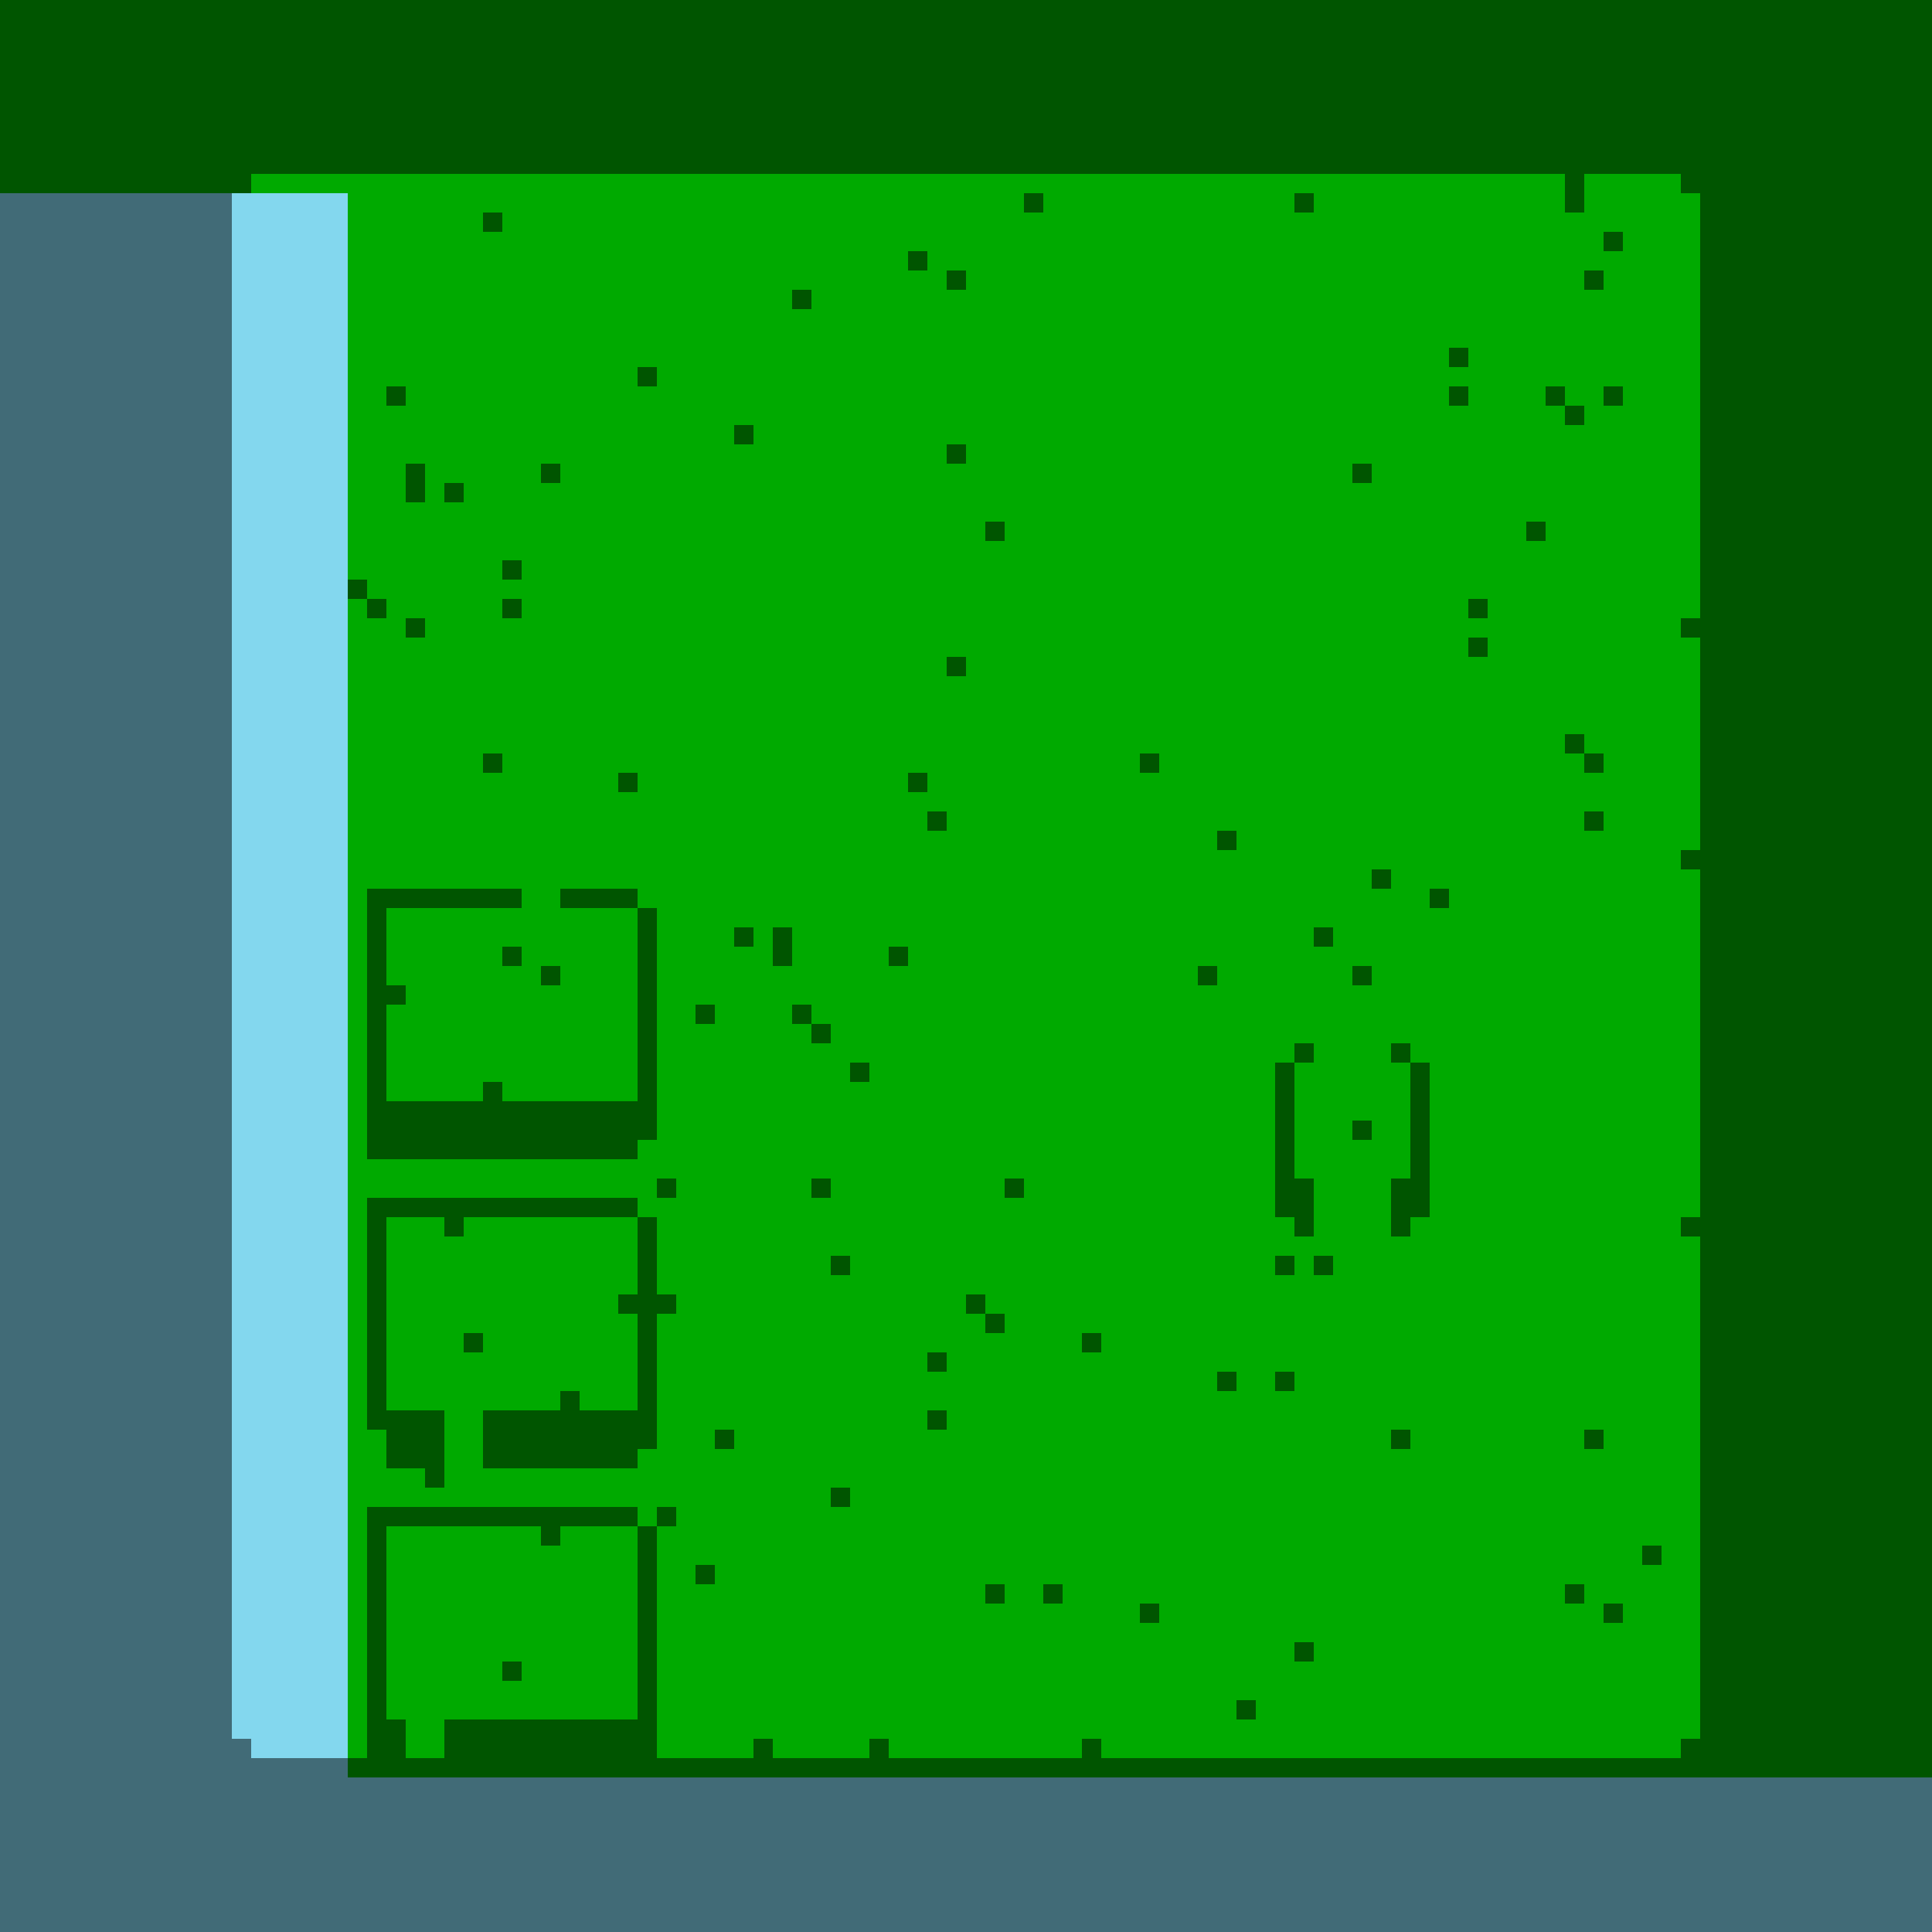<?xml version="1.0"?>
<!-- Generated by SVGo -->
<svg width="500" height="500"
     xmlns="http://www.w3.org/2000/svg"
     xmlns:xlink="http://www.w3.org/1999/xlink">
<rect x="0" y="0" width="500" height="500" style="fill:rgb(0,170,0)" />
<rect x="0" y="50" width="90" height="5" style="fill:rgb(131,215,238)" />
<rect x="0" y="55" width="90" height="5" style="fill:rgb(131,215,238)" />
<rect x="0" y="60" width="90" height="5" style="fill:rgb(131,215,238)" />
<rect x="0" y="65" width="90" height="5" style="fill:rgb(131,215,238)" />
<rect x="0" y="70" width="90" height="5" style="fill:rgb(131,215,238)" />
<rect x="0" y="75" width="90" height="5" style="fill:rgb(131,215,238)" />
<rect x="0" y="80" width="90" height="5" style="fill:rgb(131,215,238)" />
<rect x="0" y="85" width="90" height="5" style="fill:rgb(131,215,238)" />
<rect x="0" y="90" width="90" height="5" style="fill:rgb(131,215,238)" />
<rect x="0" y="95" width="90" height="5" style="fill:rgb(131,215,238)" />
<rect x="0" y="100" width="90" height="5" style="fill:rgb(131,215,238)" />
<rect x="0" y="105" width="90" height="5" style="fill:rgb(131,215,238)" />
<rect x="0" y="110" width="90" height="5" style="fill:rgb(131,215,238)" />
<rect x="0" y="115" width="90" height="5" style="fill:rgb(131,215,238)" />
<rect x="0" y="120" width="90" height="5" style="fill:rgb(131,215,238)" />
<rect x="0" y="125" width="90" height="5" style="fill:rgb(131,215,238)" />
<rect x="0" y="130" width="90" height="5" style="fill:rgb(131,215,238)" />
<rect x="0" y="135" width="90" height="5" style="fill:rgb(131,215,238)" />
<rect x="0" y="140" width="90" height="5" style="fill:rgb(131,215,238)" />
<rect x="0" y="145" width="90" height="5" style="fill:rgb(131,215,238)" />
<rect x="0" y="150" width="90" height="5" style="fill:rgb(131,215,238)" />
<rect x="0" y="155" width="90" height="5" style="fill:rgb(131,215,238)" />
<rect x="0" y="160" width="90" height="5" style="fill:rgb(131,215,238)" />
<rect x="0" y="165" width="90" height="5" style="fill:rgb(131,215,238)" />
<rect x="0" y="170" width="90" height="5" style="fill:rgb(131,215,238)" />
<rect x="0" y="175" width="90" height="5" style="fill:rgb(131,215,238)" />
<rect x="0" y="180" width="90" height="5" style="fill:rgb(131,215,238)" />
<rect x="0" y="185" width="90" height="5" style="fill:rgb(131,215,238)" />
<rect x="0" y="190" width="90" height="5" style="fill:rgb(131,215,238)" />
<rect x="0" y="195" width="90" height="5" style="fill:rgb(131,215,238)" />
<rect x="0" y="200" width="90" height="5" style="fill:rgb(131,215,238)" />
<rect x="0" y="205" width="90" height="5" style="fill:rgb(131,215,238)" />
<rect x="0" y="210" width="90" height="5" style="fill:rgb(131,215,238)" />
<rect x="0" y="215" width="90" height="5" style="fill:rgb(131,215,238)" />
<rect x="0" y="220" width="90" height="5" style="fill:rgb(131,215,238)" />
<rect x="0" y="225" width="90" height="5" style="fill:rgb(131,215,238)" />
<rect x="0" y="230" width="90" height="5" style="fill:rgb(131,215,238)" />
<rect x="0" y="235" width="90" height="5" style="fill:rgb(131,215,238)" />
<rect x="0" y="240" width="90" height="5" style="fill:rgb(131,215,238)" />
<rect x="0" y="245" width="90" height="5" style="fill:rgb(131,215,238)" />
<rect x="0" y="250" width="90" height="5" style="fill:rgb(131,215,238)" />
<rect x="0" y="255" width="90" height="5" style="fill:rgb(131,215,238)" />
<rect x="0" y="260" width="90" height="5" style="fill:rgb(131,215,238)" />
<rect x="0" y="265" width="90" height="5" style="fill:rgb(131,215,238)" />
<rect x="0" y="270" width="90" height="5" style="fill:rgb(131,215,238)" />
<rect x="0" y="275" width="90" height="5" style="fill:rgb(131,215,238)" />
<rect x="0" y="280" width="90" height="5" style="fill:rgb(131,215,238)" />
<rect x="0" y="285" width="90" height="5" style="fill:rgb(131,215,238)" />
<rect x="0" y="290" width="90" height="5" style="fill:rgb(131,215,238)" />
<rect x="0" y="295" width="90" height="5" style="fill:rgb(131,215,238)" />
<rect x="0" y="300" width="90" height="5" style="fill:rgb(131,215,238)" />
<rect x="0" y="305" width="90" height="5" style="fill:rgb(131,215,238)" />
<rect x="0" y="310" width="90" height="5" style="fill:rgb(131,215,238)" />
<rect x="0" y="315" width="90" height="5" style="fill:rgb(131,215,238)" />
<rect x="0" y="320" width="90" height="5" style="fill:rgb(131,215,238)" />
<rect x="0" y="325" width="90" height="5" style="fill:rgb(131,215,238)" />
<rect x="0" y="330" width="90" height="5" style="fill:rgb(131,215,238)" />
<rect x="0" y="335" width="90" height="5" style="fill:rgb(131,215,238)" />
<rect x="0" y="340" width="90" height="5" style="fill:rgb(131,215,238)" />
<rect x="0" y="345" width="90" height="5" style="fill:rgb(131,215,238)" />
<rect x="0" y="350" width="90" height="5" style="fill:rgb(131,215,238)" />
<rect x="0" y="355" width="90" height="5" style="fill:rgb(131,215,238)" />
<rect x="0" y="360" width="90" height="5" style="fill:rgb(131,215,238)" />
<rect x="0" y="365" width="90" height="5" style="fill:rgb(131,215,238)" />
<rect x="0" y="370" width="90" height="5" style="fill:rgb(131,215,238)" />
<rect x="0" y="375" width="90" height="5" style="fill:rgb(131,215,238)" />
<rect x="0" y="380" width="90" height="5" style="fill:rgb(131,215,238)" />
<rect x="0" y="385" width="90" height="5" style="fill:rgb(131,215,238)" />
<rect x="0" y="390" width="90" height="5" style="fill:rgb(131,215,238)" />
<rect x="0" y="395" width="90" height="5" style="fill:rgb(131,215,238)" />
<rect x="0" y="400" width="90" height="5" style="fill:rgb(131,215,238)" />
<rect x="0" y="405" width="90" height="5" style="fill:rgb(131,215,238)" />
<rect x="0" y="410" width="90" height="5" style="fill:rgb(131,215,238)" />
<rect x="0" y="415" width="90" height="5" style="fill:rgb(131,215,238)" />
<rect x="0" y="420" width="90" height="5" style="fill:rgb(131,215,238)" />
<rect x="0" y="425" width="90" height="5" style="fill:rgb(131,215,238)" />
<rect x="0" y="430" width="90" height="5" style="fill:rgb(131,215,238)" />
<rect x="0" y="435" width="90" height="5" style="fill:rgb(131,215,238)" />
<rect x="0" y="440" width="90" height="5" style="fill:rgb(131,215,238)" />
<rect x="0" y="445" width="90" height="5" style="fill:rgb(131,215,238)" />
<rect x="0" y="450" width="90" height="5" style="fill:rgb(131,215,238)" />
<rect x="0" y="455" width="90" height="5" style="fill:rgb(131,215,238)" />
<rect x="0" y="460" width="505" height="5" style="fill:rgb(131,215,238)" />
<rect x="0" y="465" width="505" height="5" style="fill:rgb(131,215,238)" />
<rect x="0" y="470" width="505" height="5" style="fill:rgb(131,215,238)" />
<rect x="0" y="475" width="505" height="5" style="fill:rgb(131,215,238)" />
<rect x="0" y="480" width="505" height="5" style="fill:rgb(131,215,238)" />
<rect x="0" y="485" width="505" height="5" style="fill:rgb(131,215,238)" />
<rect x="0" y="490" width="505" height="5" style="fill:rgb(131,215,238)" />
<rect x="0" y="495" width="505" height="5" style="fill:rgb(131,215,238)" />
<rect x="0" y="0" width="505" height="5" style="fill:rgba(0,0,0,0.5)" />
<rect x="0" y="5" width="505" height="5" style="fill:rgba(0,0,0,0.5)" />
<rect x="0" y="10" width="505" height="5" style="fill:rgba(0,0,0,0.5)" />
<rect x="0" y="15" width="505" height="5" style="fill:rgba(0,0,0,0.5)" />
<rect x="0" y="20" width="505" height="5" style="fill:rgba(0,0,0,0.5)" />
<rect x="0" y="25" width="505" height="5" style="fill:rgba(0,0,0,0.5)" />
<rect x="0" y="30" width="505" height="5" style="fill:rgba(0,0,0,0.5)" />
<rect x="0" y="35" width="505" height="5" style="fill:rgba(0,0,0,0.5)" />
<rect x="0" y="40" width="505" height="5" style="fill:rgba(0,0,0,0.5)" />
<rect x="0" y="45" width="65" height="5" style="fill:rgba(0,0,0,0.5)" />
<rect x="405" y="45" width="5" height="5" style="fill:rgba(0,0,0,0.5)" />
<rect x="435" y="45" width="70" height="5" style="fill:rgba(0,0,0,0.5)" />
<rect x="0" y="50" width="60" height="5" style="fill:rgba(0,0,0,0.5)" />
<rect x="265" y="50" width="5" height="5" style="fill:rgba(0,0,0,0.5)" />
<rect x="335" y="50" width="5" height="5" style="fill:rgba(0,0,0,0.5)" />
<rect x="405" y="50" width="5" height="5" style="fill:rgba(0,0,0,0.5)" />
<rect x="440" y="50" width="65" height="5" style="fill:rgba(0,0,0,0.5)" />
<rect x="0" y="55" width="60" height="5" style="fill:rgba(0,0,0,0.5)" />
<rect x="125" y="55" width="5" height="5" style="fill:rgba(0,0,0,0.5)" />
<rect x="440" y="55" width="65" height="5" style="fill:rgba(0,0,0,0.5)" />
<rect x="0" y="60" width="60" height="5" style="fill:rgba(0,0,0,0.5)" />
<rect x="415" y="60" width="5" height="5" style="fill:rgba(0,0,0,0.5)" />
<rect x="440" y="60" width="65" height="5" style="fill:rgba(0,0,0,0.5)" />
<rect x="0" y="65" width="60" height="5" style="fill:rgba(0,0,0,0.5)" />
<rect x="235" y="65" width="5" height="5" style="fill:rgba(0,0,0,0.5)" />
<rect x="440" y="65" width="65" height="5" style="fill:rgba(0,0,0,0.5)" />
<rect x="0" y="70" width="60" height="5" style="fill:rgba(0,0,0,0.5)" />
<rect x="245" y="70" width="5" height="5" style="fill:rgba(0,0,0,0.5)" />
<rect x="410" y="70" width="5" height="5" style="fill:rgba(0,0,0,0.5)" />
<rect x="440" y="70" width="65" height="5" style="fill:rgba(0,0,0,0.5)" />
<rect x="0" y="75" width="60" height="5" style="fill:rgba(0,0,0,0.5)" />
<rect x="205" y="75" width="5" height="5" style="fill:rgba(0,0,0,0.5)" />
<rect x="440" y="75" width="65" height="5" style="fill:rgba(0,0,0,0.5)" />
<rect x="0" y="80" width="60" height="5" style="fill:rgba(0,0,0,0.5)" />
<rect x="440" y="80" width="65" height="5" style="fill:rgba(0,0,0,0.5)" />
<rect x="0" y="85" width="60" height="5" style="fill:rgba(0,0,0,0.5)" />
<rect x="440" y="85" width="65" height="5" style="fill:rgba(0,0,0,0.5)" />
<rect x="0" y="90" width="60" height="5" style="fill:rgba(0,0,0,0.5)" />
<rect x="375" y="90" width="5" height="5" style="fill:rgba(0,0,0,0.5)" />
<rect x="440" y="90" width="65" height="5" style="fill:rgba(0,0,0,0.5)" />
<rect x="0" y="95" width="60" height="5" style="fill:rgba(0,0,0,0.5)" />
<rect x="165" y="95" width="5" height="5" style="fill:rgba(0,0,0,0.5)" />
<rect x="440" y="95" width="65" height="5" style="fill:rgba(0,0,0,0.5)" />
<rect x="0" y="100" width="60" height="5" style="fill:rgba(0,0,0,0.5)" />
<rect x="100" y="100" width="5" height="5" style="fill:rgba(0,0,0,0.5)" />
<rect x="375" y="100" width="5" height="5" style="fill:rgba(0,0,0,0.5)" />
<rect x="400" y="100" width="5" height="5" style="fill:rgba(0,0,0,0.5)" />
<rect x="415" y="100" width="5" height="5" style="fill:rgba(0,0,0,0.5)" />
<rect x="440" y="100" width="65" height="5" style="fill:rgba(0,0,0,0.5)" />
<rect x="0" y="105" width="60" height="5" style="fill:rgba(0,0,0,0.5)" />
<rect x="405" y="105" width="5" height="5" style="fill:rgba(0,0,0,0.5)" />
<rect x="440" y="105" width="65" height="5" style="fill:rgba(0,0,0,0.5)" />
<rect x="0" y="110" width="60" height="5" style="fill:rgba(0,0,0,0.5)" />
<rect x="190" y="110" width="5" height="5" style="fill:rgba(0,0,0,0.5)" />
<rect x="440" y="110" width="65" height="5" style="fill:rgba(0,0,0,0.5)" />
<rect x="0" y="115" width="60" height="5" style="fill:rgba(0,0,0,0.5)" />
<rect x="245" y="115" width="5" height="5" style="fill:rgba(0,0,0,0.5)" />
<rect x="440" y="115" width="65" height="5" style="fill:rgba(0,0,0,0.5)" />
<rect x="0" y="120" width="60" height="5" style="fill:rgba(0,0,0,0.5)" />
<rect x="105" y="120" width="5" height="5" style="fill:rgba(0,0,0,0.5)" />
<rect x="140" y="120" width="5" height="5" style="fill:rgba(0,0,0,0.5)" />
<rect x="350" y="120" width="5" height="5" style="fill:rgba(0,0,0,0.5)" />
<rect x="440" y="120" width="65" height="5" style="fill:rgba(0,0,0,0.5)" />
<rect x="0" y="125" width="60" height="5" style="fill:rgba(0,0,0,0.5)" />
<rect x="105" y="125" width="5" height="5" style="fill:rgba(0,0,0,0.5)" />
<rect x="115" y="125" width="5" height="5" style="fill:rgba(0,0,0,0.5)" />
<rect x="440" y="125" width="65" height="5" style="fill:rgba(0,0,0,0.5)" />
<rect x="0" y="130" width="60" height="5" style="fill:rgba(0,0,0,0.5)" />
<rect x="440" y="130" width="65" height="5" style="fill:rgba(0,0,0,0.5)" />
<rect x="0" y="135" width="60" height="5" style="fill:rgba(0,0,0,0.5)" />
<rect x="255" y="135" width="5" height="5" style="fill:rgba(0,0,0,0.5)" />
<rect x="395" y="135" width="5" height="5" style="fill:rgba(0,0,0,0.5)" />
<rect x="440" y="135" width="65" height="5" style="fill:rgba(0,0,0,0.5)" />
<rect x="0" y="140" width="60" height="5" style="fill:rgba(0,0,0,0.5)" />
<rect x="440" y="140" width="65" height="5" style="fill:rgba(0,0,0,0.5)" />
<rect x="0" y="145" width="60" height="5" style="fill:rgba(0,0,0,0.5)" />
<rect x="130" y="145" width="5" height="5" style="fill:rgba(0,0,0,0.5)" />
<rect x="440" y="145" width="65" height="5" style="fill:rgba(0,0,0,0.5)" />
<rect x="0" y="150" width="60" height="5" style="fill:rgba(0,0,0,0.5)" />
<rect x="90" y="150" width="5" height="5" style="fill:rgba(0,0,0,0.5)" />
<rect x="440" y="150" width="65" height="5" style="fill:rgba(0,0,0,0.5)" />
<rect x="0" y="155" width="60" height="5" style="fill:rgba(0,0,0,0.5)" />
<rect x="95" y="155" width="5" height="5" style="fill:rgba(0,0,0,0.5)" />
<rect x="130" y="155" width="5" height="5" style="fill:rgba(0,0,0,0.5)" />
<rect x="380" y="155" width="5" height="5" style="fill:rgba(0,0,0,0.5)" />
<rect x="440" y="155" width="65" height="5" style="fill:rgba(0,0,0,0.5)" />
<rect x="0" y="160" width="60" height="5" style="fill:rgba(0,0,0,0.5)" />
<rect x="105" y="160" width="5" height="5" style="fill:rgba(0,0,0,0.5)" />
<rect x="435" y="160" width="70" height="5" style="fill:rgba(0,0,0,0.5)" />
<rect x="0" y="165" width="60" height="5" style="fill:rgba(0,0,0,0.5)" />
<rect x="380" y="165" width="5" height="5" style="fill:rgba(0,0,0,0.5)" />
<rect x="440" y="165" width="65" height="5" style="fill:rgba(0,0,0,0.5)" />
<rect x="0" y="170" width="60" height="5" style="fill:rgba(0,0,0,0.5)" />
<rect x="245" y="170" width="5" height="5" style="fill:rgba(0,0,0,0.5)" />
<rect x="440" y="170" width="65" height="5" style="fill:rgba(0,0,0,0.5)" />
<rect x="0" y="175" width="60" height="5" style="fill:rgba(0,0,0,0.5)" />
<rect x="440" y="175" width="65" height="5" style="fill:rgba(0,0,0,0.5)" />
<rect x="0" y="180" width="60" height="5" style="fill:rgba(0,0,0,0.5)" />
<rect x="440" y="180" width="65" height="5" style="fill:rgba(0,0,0,0.5)" />
<rect x="0" y="185" width="60" height="5" style="fill:rgba(0,0,0,0.5)" />
<rect x="440" y="185" width="65" height="5" style="fill:rgba(0,0,0,0.5)" />
<rect x="0" y="190" width="60" height="5" style="fill:rgba(0,0,0,0.5)" />
<rect x="405" y="190" width="5" height="5" style="fill:rgba(0,0,0,0.5)" />
<rect x="440" y="190" width="65" height="5" style="fill:rgba(0,0,0,0.5)" />
<rect x="0" y="195" width="60" height="5" style="fill:rgba(0,0,0,0.5)" />
<rect x="125" y="195" width="5" height="5" style="fill:rgba(0,0,0,0.5)" />
<rect x="295" y="195" width="5" height="5" style="fill:rgba(0,0,0,0.5)" />
<rect x="410" y="195" width="5" height="5" style="fill:rgba(0,0,0,0.5)" />
<rect x="440" y="195" width="65" height="5" style="fill:rgba(0,0,0,0.5)" />
<rect x="0" y="200" width="60" height="5" style="fill:rgba(0,0,0,0.5)" />
<rect x="160" y="200" width="5" height="5" style="fill:rgba(0,0,0,0.5)" />
<rect x="235" y="200" width="5" height="5" style="fill:rgba(0,0,0,0.5)" />
<rect x="440" y="200" width="65" height="5" style="fill:rgba(0,0,0,0.5)" />
<rect x="0" y="205" width="60" height="5" style="fill:rgba(0,0,0,0.5)" />
<rect x="440" y="205" width="65" height="5" style="fill:rgba(0,0,0,0.5)" />
<rect x="0" y="210" width="60" height="5" style="fill:rgba(0,0,0,0.5)" />
<rect x="240" y="210" width="5" height="5" style="fill:rgba(0,0,0,0.5)" />
<rect x="410" y="210" width="5" height="5" style="fill:rgba(0,0,0,0.5)" />
<rect x="440" y="210" width="65" height="5" style="fill:rgba(0,0,0,0.5)" />
<rect x="0" y="215" width="60" height="5" style="fill:rgba(0,0,0,0.5)" />
<rect x="315" y="215" width="5" height="5" style="fill:rgba(0,0,0,0.5)" />
<rect x="440" y="215" width="65" height="5" style="fill:rgba(0,0,0,0.5)" />
<rect x="0" y="220" width="60" height="5" style="fill:rgba(0,0,0,0.5)" />
<rect x="435" y="220" width="70" height="5" style="fill:rgba(0,0,0,0.5)" />
<rect x="0" y="225" width="60" height="5" style="fill:rgba(0,0,0,0.5)" />
<rect x="355" y="225" width="5" height="5" style="fill:rgba(0,0,0,0.5)" />
<rect x="440" y="225" width="65" height="5" style="fill:rgba(0,0,0,0.5)" />
<rect x="0" y="230" width="60" height="5" style="fill:rgba(0,0,0,0.5)" />
<rect x="95" y="230" width="40" height="5" style="fill:rgba(0,0,0,0.5)" />
<rect x="145" y="230" width="20" height="5" style="fill:rgba(0,0,0,0.5)" />
<rect x="370" y="230" width="5" height="5" style="fill:rgba(0,0,0,0.5)" />
<rect x="440" y="230" width="65" height="5" style="fill:rgba(0,0,0,0.5)" />
<rect x="0" y="235" width="60" height="5" style="fill:rgba(0,0,0,0.5)" />
<rect x="95" y="235" width="5" height="5" style="fill:rgba(0,0,0,0.5)" />
<rect x="165" y="235" width="5" height="5" style="fill:rgba(0,0,0,0.5)" />
<rect x="440" y="235" width="65" height="5" style="fill:rgba(0,0,0,0.5)" />
<rect x="0" y="240" width="60" height="5" style="fill:rgba(0,0,0,0.5)" />
<rect x="95" y="240" width="5" height="5" style="fill:rgba(0,0,0,0.5)" />
<rect x="165" y="240" width="5" height="5" style="fill:rgba(0,0,0,0.5)" />
<rect x="190" y="240" width="5" height="5" style="fill:rgba(0,0,0,0.5)" />
<rect x="200" y="240" width="5" height="5" style="fill:rgba(0,0,0,0.5)" />
<rect x="340" y="240" width="5" height="5" style="fill:rgba(0,0,0,0.5)" />
<rect x="440" y="240" width="65" height="5" style="fill:rgba(0,0,0,0.5)" />
<rect x="0" y="245" width="60" height="5" style="fill:rgba(0,0,0,0.5)" />
<rect x="95" y="245" width="5" height="5" style="fill:rgba(0,0,0,0.5)" />
<rect x="130" y="245" width="5" height="5" style="fill:rgba(0,0,0,0.5)" />
<rect x="165" y="245" width="5" height="5" style="fill:rgba(0,0,0,0.5)" />
<rect x="200" y="245" width="5" height="5" style="fill:rgba(0,0,0,0.5)" />
<rect x="230" y="245" width="5" height="5" style="fill:rgba(0,0,0,0.5)" />
<rect x="440" y="245" width="65" height="5" style="fill:rgba(0,0,0,0.5)" />
<rect x="0" y="250" width="60" height="5" style="fill:rgba(0,0,0,0.5)" />
<rect x="95" y="250" width="5" height="5" style="fill:rgba(0,0,0,0.5)" />
<rect x="140" y="250" width="5" height="5" style="fill:rgba(0,0,0,0.5)" />
<rect x="165" y="250" width="5" height="5" style="fill:rgba(0,0,0,0.5)" />
<rect x="310" y="250" width="5" height="5" style="fill:rgba(0,0,0,0.5)" />
<rect x="350" y="250" width="5" height="5" style="fill:rgba(0,0,0,0.5)" />
<rect x="440" y="250" width="65" height="5" style="fill:rgba(0,0,0,0.5)" />
<rect x="0" y="255" width="60" height="5" style="fill:rgba(0,0,0,0.5)" />
<rect x="95" y="255" width="10" height="5" style="fill:rgba(0,0,0,0.5)" />
<rect x="165" y="255" width="5" height="5" style="fill:rgba(0,0,0,0.5)" />
<rect x="440" y="255" width="65" height="5" style="fill:rgba(0,0,0,0.5)" />
<rect x="0" y="260" width="60" height="5" style="fill:rgba(0,0,0,0.5)" />
<rect x="95" y="260" width="5" height="5" style="fill:rgba(0,0,0,0.5)" />
<rect x="165" y="260" width="5" height="5" style="fill:rgba(0,0,0,0.5)" />
<rect x="180" y="260" width="5" height="5" style="fill:rgba(0,0,0,0.5)" />
<rect x="205" y="260" width="5" height="5" style="fill:rgba(0,0,0,0.5)" />
<rect x="440" y="260" width="65" height="5" style="fill:rgba(0,0,0,0.5)" />
<rect x="0" y="265" width="60" height="5" style="fill:rgba(0,0,0,0.5)" />
<rect x="95" y="265" width="5" height="5" style="fill:rgba(0,0,0,0.5)" />
<rect x="165" y="265" width="5" height="5" style="fill:rgba(0,0,0,0.5)" />
<rect x="210" y="265" width="5" height="5" style="fill:rgba(0,0,0,0.5)" />
<rect x="440" y="265" width="65" height="5" style="fill:rgba(0,0,0,0.5)" />
<rect x="0" y="270" width="60" height="5" style="fill:rgba(0,0,0,0.5)" />
<rect x="95" y="270" width="5" height="5" style="fill:rgba(0,0,0,0.5)" />
<rect x="165" y="270" width="5" height="5" style="fill:rgba(0,0,0,0.5)" />
<rect x="335" y="270" width="5" height="5" style="fill:rgba(0,0,0,0.5)" />
<rect x="360" y="270" width="5" height="5" style="fill:rgba(0,0,0,0.5)" />
<rect x="440" y="270" width="65" height="5" style="fill:rgba(0,0,0,0.5)" />
<rect x="0" y="275" width="60" height="5" style="fill:rgba(0,0,0,0.5)" />
<rect x="95" y="275" width="5" height="5" style="fill:rgba(0,0,0,0.5)" />
<rect x="165" y="275" width="5" height="5" style="fill:rgba(0,0,0,0.5)" />
<rect x="220" y="275" width="5" height="5" style="fill:rgba(0,0,0,0.5)" />
<rect x="330" y="275" width="5" height="5" style="fill:rgba(0,0,0,0.5)" />
<rect x="365" y="275" width="5" height="5" style="fill:rgba(0,0,0,0.5)" />
<rect x="440" y="275" width="65" height="5" style="fill:rgba(0,0,0,0.5)" />
<rect x="0" y="280" width="60" height="5" style="fill:rgba(0,0,0,0.5)" />
<rect x="95" y="280" width="5" height="5" style="fill:rgba(0,0,0,0.5)" />
<rect x="125" y="280" width="5" height="5" style="fill:rgba(0,0,0,0.5)" />
<rect x="165" y="280" width="5" height="5" style="fill:rgba(0,0,0,0.5)" />
<rect x="330" y="280" width="5" height="5" style="fill:rgba(0,0,0,0.5)" />
<rect x="365" y="280" width="5" height="5" style="fill:rgba(0,0,0,0.5)" />
<rect x="440" y="280" width="65" height="5" style="fill:rgba(0,0,0,0.5)" />
<rect x="0" y="285" width="60" height="5" style="fill:rgba(0,0,0,0.5)" />
<rect x="95" y="285" width="75" height="5" style="fill:rgba(0,0,0,0.5)" />
<rect x="330" y="285" width="5" height="5" style="fill:rgba(0,0,0,0.5)" />
<rect x="365" y="285" width="5" height="5" style="fill:rgba(0,0,0,0.5)" />
<rect x="440" y="285" width="65" height="5" style="fill:rgba(0,0,0,0.5)" />
<rect x="0" y="290" width="60" height="5" style="fill:rgba(0,0,0,0.5)" />
<rect x="95" y="290" width="75" height="5" style="fill:rgba(0,0,0,0.5)" />
<rect x="330" y="290" width="5" height="5" style="fill:rgba(0,0,0,0.5)" />
<rect x="350" y="290" width="5" height="5" style="fill:rgba(0,0,0,0.5)" />
<rect x="365" y="290" width="5" height="5" style="fill:rgba(0,0,0,0.5)" />
<rect x="440" y="290" width="65" height="5" style="fill:rgba(0,0,0,0.5)" />
<rect x="0" y="295" width="60" height="5" style="fill:rgba(0,0,0,0.5)" />
<rect x="95" y="295" width="70" height="5" style="fill:rgba(0,0,0,0.5)" />
<rect x="330" y="295" width="5" height="5" style="fill:rgba(0,0,0,0.5)" />
<rect x="365" y="295" width="5" height="5" style="fill:rgba(0,0,0,0.5)" />
<rect x="440" y="295" width="65" height="5" style="fill:rgba(0,0,0,0.5)" />
<rect x="0" y="300" width="60" height="5" style="fill:rgba(0,0,0,0.5)" />
<rect x="330" y="300" width="5" height="5" style="fill:rgba(0,0,0,0.5)" />
<rect x="365" y="300" width="5" height="5" style="fill:rgba(0,0,0,0.5)" />
<rect x="440" y="300" width="65" height="5" style="fill:rgba(0,0,0,0.5)" />
<rect x="0" y="305" width="60" height="5" style="fill:rgba(0,0,0,0.5)" />
<rect x="170" y="305" width="5" height="5" style="fill:rgba(0,0,0,0.5)" />
<rect x="210" y="305" width="5" height="5" style="fill:rgba(0,0,0,0.5)" />
<rect x="260" y="305" width="5" height="5" style="fill:rgba(0,0,0,0.5)" />
<rect x="330" y="305" width="10" height="5" style="fill:rgba(0,0,0,0.5)" />
<rect x="360" y="305" width="10" height="5" style="fill:rgba(0,0,0,0.5)" />
<rect x="440" y="305" width="65" height="5" style="fill:rgba(0,0,0,0.5)" />
<rect x="0" y="310" width="60" height="5" style="fill:rgba(0,0,0,0.5)" />
<rect x="95" y="310" width="70" height="5" style="fill:rgba(0,0,0,0.5)" />
<rect x="330" y="310" width="10" height="5" style="fill:rgba(0,0,0,0.5)" />
<rect x="360" y="310" width="10" height="5" style="fill:rgba(0,0,0,0.5)" />
<rect x="440" y="310" width="65" height="5" style="fill:rgba(0,0,0,0.5)" />
<rect x="0" y="315" width="60" height="5" style="fill:rgba(0,0,0,0.5)" />
<rect x="95" y="315" width="5" height="5" style="fill:rgba(0,0,0,0.5)" />
<rect x="115" y="315" width="5" height="5" style="fill:rgba(0,0,0,0.5)" />
<rect x="165" y="315" width="5" height="5" style="fill:rgba(0,0,0,0.5)" />
<rect x="335" y="315" width="5" height="5" style="fill:rgba(0,0,0,0.5)" />
<rect x="360" y="315" width="5" height="5" style="fill:rgba(0,0,0,0.5)" />
<rect x="435" y="315" width="70" height="5" style="fill:rgba(0,0,0,0.5)" />
<rect x="0" y="320" width="60" height="5" style="fill:rgba(0,0,0,0.5)" />
<rect x="95" y="320" width="5" height="5" style="fill:rgba(0,0,0,0.5)" />
<rect x="165" y="320" width="5" height="5" style="fill:rgba(0,0,0,0.5)" />
<rect x="440" y="320" width="65" height="5" style="fill:rgba(0,0,0,0.5)" />
<rect x="0" y="325" width="60" height="5" style="fill:rgba(0,0,0,0.5)" />
<rect x="95" y="325" width="5" height="5" style="fill:rgba(0,0,0,0.5)" />
<rect x="165" y="325" width="5" height="5" style="fill:rgba(0,0,0,0.5)" />
<rect x="215" y="325" width="5" height="5" style="fill:rgba(0,0,0,0.5)" />
<rect x="330" y="325" width="5" height="5" style="fill:rgba(0,0,0,0.5)" />
<rect x="340" y="325" width="5" height="5" style="fill:rgba(0,0,0,0.5)" />
<rect x="440" y="325" width="65" height="5" style="fill:rgba(0,0,0,0.5)" />
<rect x="0" y="330" width="60" height="5" style="fill:rgba(0,0,0,0.5)" />
<rect x="95" y="330" width="5" height="5" style="fill:rgba(0,0,0,0.5)" />
<rect x="165" y="330" width="5" height="5" style="fill:rgba(0,0,0,0.5)" />
<rect x="440" y="330" width="65" height="5" style="fill:rgba(0,0,0,0.5)" />
<rect x="0" y="335" width="60" height="5" style="fill:rgba(0,0,0,0.5)" />
<rect x="95" y="335" width="5" height="5" style="fill:rgba(0,0,0,0.5)" />
<rect x="160" y="335" width="15" height="5" style="fill:rgba(0,0,0,0.5)" />
<rect x="250" y="335" width="5" height="5" style="fill:rgba(0,0,0,0.5)" />
<rect x="440" y="335" width="65" height="5" style="fill:rgba(0,0,0,0.5)" />
<rect x="0" y="340" width="60" height="5" style="fill:rgba(0,0,0,0.5)" />
<rect x="95" y="340" width="5" height="5" style="fill:rgba(0,0,0,0.5)" />
<rect x="165" y="340" width="5" height="5" style="fill:rgba(0,0,0,0.5)" />
<rect x="255" y="340" width="5" height="5" style="fill:rgba(0,0,0,0.5)" />
<rect x="440" y="340" width="65" height="5" style="fill:rgba(0,0,0,0.5)" />
<rect x="0" y="345" width="60" height="5" style="fill:rgba(0,0,0,0.5)" />
<rect x="95" y="345" width="5" height="5" style="fill:rgba(0,0,0,0.5)" />
<rect x="120" y="345" width="5" height="5" style="fill:rgba(0,0,0,0.5)" />
<rect x="165" y="345" width="5" height="5" style="fill:rgba(0,0,0,0.5)" />
<rect x="280" y="345" width="5" height="5" style="fill:rgba(0,0,0,0.5)" />
<rect x="440" y="345" width="65" height="5" style="fill:rgba(0,0,0,0.5)" />
<rect x="0" y="350" width="60" height="5" style="fill:rgba(0,0,0,0.5)" />
<rect x="95" y="350" width="5" height="5" style="fill:rgba(0,0,0,0.5)" />
<rect x="165" y="350" width="5" height="5" style="fill:rgba(0,0,0,0.5)" />
<rect x="240" y="350" width="5" height="5" style="fill:rgba(0,0,0,0.5)" />
<rect x="440" y="350" width="65" height="5" style="fill:rgba(0,0,0,0.5)" />
<rect x="0" y="355" width="60" height="5" style="fill:rgba(0,0,0,0.5)" />
<rect x="95" y="355" width="5" height="5" style="fill:rgba(0,0,0,0.5)" />
<rect x="165" y="355" width="5" height="5" style="fill:rgba(0,0,0,0.5)" />
<rect x="315" y="355" width="5" height="5" style="fill:rgba(0,0,0,0.5)" />
<rect x="330" y="355" width="5" height="5" style="fill:rgba(0,0,0,0.5)" />
<rect x="440" y="355" width="65" height="5" style="fill:rgba(0,0,0,0.5)" />
<rect x="0" y="360" width="60" height="5" style="fill:rgba(0,0,0,0.5)" />
<rect x="95" y="360" width="5" height="5" style="fill:rgba(0,0,0,0.5)" />
<rect x="145" y="360" width="5" height="5" style="fill:rgba(0,0,0,0.5)" />
<rect x="165" y="360" width="5" height="5" style="fill:rgba(0,0,0,0.5)" />
<rect x="440" y="360" width="65" height="5" style="fill:rgba(0,0,0,0.5)" />
<rect x="0" y="365" width="60" height="5" style="fill:rgba(0,0,0,0.5)" />
<rect x="95" y="365" width="20" height="5" style="fill:rgba(0,0,0,0.5)" />
<rect x="125" y="365" width="45" height="5" style="fill:rgba(0,0,0,0.5)" />
<rect x="240" y="365" width="5" height="5" style="fill:rgba(0,0,0,0.5)" />
<rect x="440" y="365" width="65" height="5" style="fill:rgba(0,0,0,0.5)" />
<rect x="0" y="370" width="60" height="5" style="fill:rgba(0,0,0,0.5)" />
<rect x="100" y="370" width="15" height="5" style="fill:rgba(0,0,0,0.5)" />
<rect x="125" y="370" width="45" height="5" style="fill:rgba(0,0,0,0.5)" />
<rect x="185" y="370" width="5" height="5" style="fill:rgba(0,0,0,0.5)" />
<rect x="360" y="370" width="5" height="5" style="fill:rgba(0,0,0,0.5)" />
<rect x="410" y="370" width="5" height="5" style="fill:rgba(0,0,0,0.5)" />
<rect x="440" y="370" width="65" height="5" style="fill:rgba(0,0,0,0.5)" />
<rect x="0" y="375" width="60" height="5" style="fill:rgba(0,0,0,0.5)" />
<rect x="100" y="375" width="15" height="5" style="fill:rgba(0,0,0,0.5)" />
<rect x="125" y="375" width="40" height="5" style="fill:rgba(0,0,0,0.5)" />
<rect x="440" y="375" width="65" height="5" style="fill:rgba(0,0,0,0.5)" />
<rect x="0" y="380" width="60" height="5" style="fill:rgba(0,0,0,0.5)" />
<rect x="110" y="380" width="5" height="5" style="fill:rgba(0,0,0,0.5)" />
<rect x="440" y="380" width="65" height="5" style="fill:rgba(0,0,0,0.5)" />
<rect x="0" y="385" width="60" height="5" style="fill:rgba(0,0,0,0.5)" />
<rect x="215" y="385" width="5" height="5" style="fill:rgba(0,0,0,0.5)" />
<rect x="440" y="385" width="65" height="5" style="fill:rgba(0,0,0,0.5)" />
<rect x="0" y="390" width="60" height="5" style="fill:rgba(0,0,0,0.5)" />
<rect x="95" y="390" width="70" height="5" style="fill:rgba(0,0,0,0.5)" />
<rect x="170" y="390" width="5" height="5" style="fill:rgba(0,0,0,0.5)" />
<rect x="440" y="390" width="65" height="5" style="fill:rgba(0,0,0,0.5)" />
<rect x="0" y="395" width="60" height="5" style="fill:rgba(0,0,0,0.5)" />
<rect x="95" y="395" width="5" height="5" style="fill:rgba(0,0,0,0.5)" />
<rect x="140" y="395" width="5" height="5" style="fill:rgba(0,0,0,0.5)" />
<rect x="165" y="395" width="5" height="5" style="fill:rgba(0,0,0,0.5)" />
<rect x="440" y="395" width="65" height="5" style="fill:rgba(0,0,0,0.5)" />
<rect x="0" y="400" width="60" height="5" style="fill:rgba(0,0,0,0.5)" />
<rect x="95" y="400" width="5" height="5" style="fill:rgba(0,0,0,0.5)" />
<rect x="165" y="400" width="5" height="5" style="fill:rgba(0,0,0,0.5)" />
<rect x="425" y="400" width="5" height="5" style="fill:rgba(0,0,0,0.5)" />
<rect x="440" y="400" width="65" height="5" style="fill:rgba(0,0,0,0.5)" />
<rect x="0" y="405" width="60" height="5" style="fill:rgba(0,0,0,0.5)" />
<rect x="95" y="405" width="5" height="5" style="fill:rgba(0,0,0,0.5)" />
<rect x="165" y="405" width="5" height="5" style="fill:rgba(0,0,0,0.5)" />
<rect x="180" y="405" width="5" height="5" style="fill:rgba(0,0,0,0.5)" />
<rect x="440" y="405" width="65" height="5" style="fill:rgba(0,0,0,0.5)" />
<rect x="0" y="410" width="60" height="5" style="fill:rgba(0,0,0,0.5)" />
<rect x="95" y="410" width="5" height="5" style="fill:rgba(0,0,0,0.5)" />
<rect x="165" y="410" width="5" height="5" style="fill:rgba(0,0,0,0.5)" />
<rect x="255" y="410" width="5" height="5" style="fill:rgba(0,0,0,0.5)" />
<rect x="270" y="410" width="5" height="5" style="fill:rgba(0,0,0,0.5)" />
<rect x="405" y="410" width="5" height="5" style="fill:rgba(0,0,0,0.5)" />
<rect x="440" y="410" width="65" height="5" style="fill:rgba(0,0,0,0.5)" />
<rect x="0" y="415" width="60" height="5" style="fill:rgba(0,0,0,0.5)" />
<rect x="95" y="415" width="5" height="5" style="fill:rgba(0,0,0,0.5)" />
<rect x="165" y="415" width="5" height="5" style="fill:rgba(0,0,0,0.5)" />
<rect x="295" y="415" width="5" height="5" style="fill:rgba(0,0,0,0.5)" />
<rect x="415" y="415" width="5" height="5" style="fill:rgba(0,0,0,0.5)" />
<rect x="440" y="415" width="65" height="5" style="fill:rgba(0,0,0,0.5)" />
<rect x="0" y="420" width="60" height="5" style="fill:rgba(0,0,0,0.5)" />
<rect x="95" y="420" width="5" height="5" style="fill:rgba(0,0,0,0.5)" />
<rect x="165" y="420" width="5" height="5" style="fill:rgba(0,0,0,0.5)" />
<rect x="440" y="420" width="65" height="5" style="fill:rgba(0,0,0,0.5)" />
<rect x="0" y="425" width="60" height="5" style="fill:rgba(0,0,0,0.5)" />
<rect x="95" y="425" width="5" height="5" style="fill:rgba(0,0,0,0.5)" />
<rect x="165" y="425" width="5" height="5" style="fill:rgba(0,0,0,0.5)" />
<rect x="335" y="425" width="5" height="5" style="fill:rgba(0,0,0,0.5)" />
<rect x="440" y="425" width="65" height="5" style="fill:rgba(0,0,0,0.5)" />
<rect x="0" y="430" width="60" height="5" style="fill:rgba(0,0,0,0.5)" />
<rect x="95" y="430" width="5" height="5" style="fill:rgba(0,0,0,0.5)" />
<rect x="130" y="430" width="5" height="5" style="fill:rgba(0,0,0,0.5)" />
<rect x="165" y="430" width="5" height="5" style="fill:rgba(0,0,0,0.5)" />
<rect x="440" y="430" width="65" height="5" style="fill:rgba(0,0,0,0.5)" />
<rect x="0" y="435" width="60" height="5" style="fill:rgba(0,0,0,0.5)" />
<rect x="95" y="435" width="5" height="5" style="fill:rgba(0,0,0,0.5)" />
<rect x="165" y="435" width="5" height="5" style="fill:rgba(0,0,0,0.5)" />
<rect x="440" y="435" width="65" height="5" style="fill:rgba(0,0,0,0.5)" />
<rect x="0" y="440" width="60" height="5" style="fill:rgba(0,0,0,0.5)" />
<rect x="95" y="440" width="5" height="5" style="fill:rgba(0,0,0,0.5)" />
<rect x="165" y="440" width="5" height="5" style="fill:rgba(0,0,0,0.5)" />
<rect x="320" y="440" width="5" height="5" style="fill:rgba(0,0,0,0.5)" />
<rect x="440" y="440" width="65" height="5" style="fill:rgba(0,0,0,0.5)" />
<rect x="0" y="445" width="60" height="5" style="fill:rgba(0,0,0,0.5)" />
<rect x="95" y="445" width="10" height="5" style="fill:rgba(0,0,0,0.5)" />
<rect x="115" y="445" width="55" height="5" style="fill:rgba(0,0,0,0.5)" />
<rect x="440" y="445" width="65" height="5" style="fill:rgba(0,0,0,0.5)" />
<rect x="0" y="450" width="65" height="5" style="fill:rgba(0,0,0,0.5)" />
<rect x="95" y="450" width="10" height="5" style="fill:rgba(0,0,0,0.5)" />
<rect x="115" y="450" width="55" height="5" style="fill:rgba(0,0,0,0.5)" />
<rect x="195" y="450" width="5" height="5" style="fill:rgba(0,0,0,0.5)" />
<rect x="225" y="450" width="5" height="5" style="fill:rgba(0,0,0,0.5)" />
<rect x="280" y="450" width="5" height="5" style="fill:rgba(0,0,0,0.5)" />
<rect x="435" y="450" width="70" height="5" style="fill:rgba(0,0,0,0.5)" />
<rect x="0" y="455" width="505" height="5" style="fill:rgba(0,0,0,0.5)" />
<rect x="0" y="460" width="505" height="5" style="fill:rgba(0,0,0,0.5)" />
<rect x="0" y="465" width="505" height="5" style="fill:rgba(0,0,0,0.5)" />
<rect x="0" y="470" width="505" height="5" style="fill:rgba(0,0,0,0.5)" />
<rect x="0" y="475" width="505" height="5" style="fill:rgba(0,0,0,0.5)" />
<rect x="0" y="480" width="505" height="5" style="fill:rgba(0,0,0,0.5)" />
<rect x="0" y="485" width="505" height="5" style="fill:rgba(0,0,0,0.5)" />
<rect x="0" y="490" width="505" height="5" style="fill:rgba(0,0,0,0.5)" />
<rect x="0" y="495" width="505" height="5" style="fill:rgba(0,0,0,0.5)" />
</svg>
